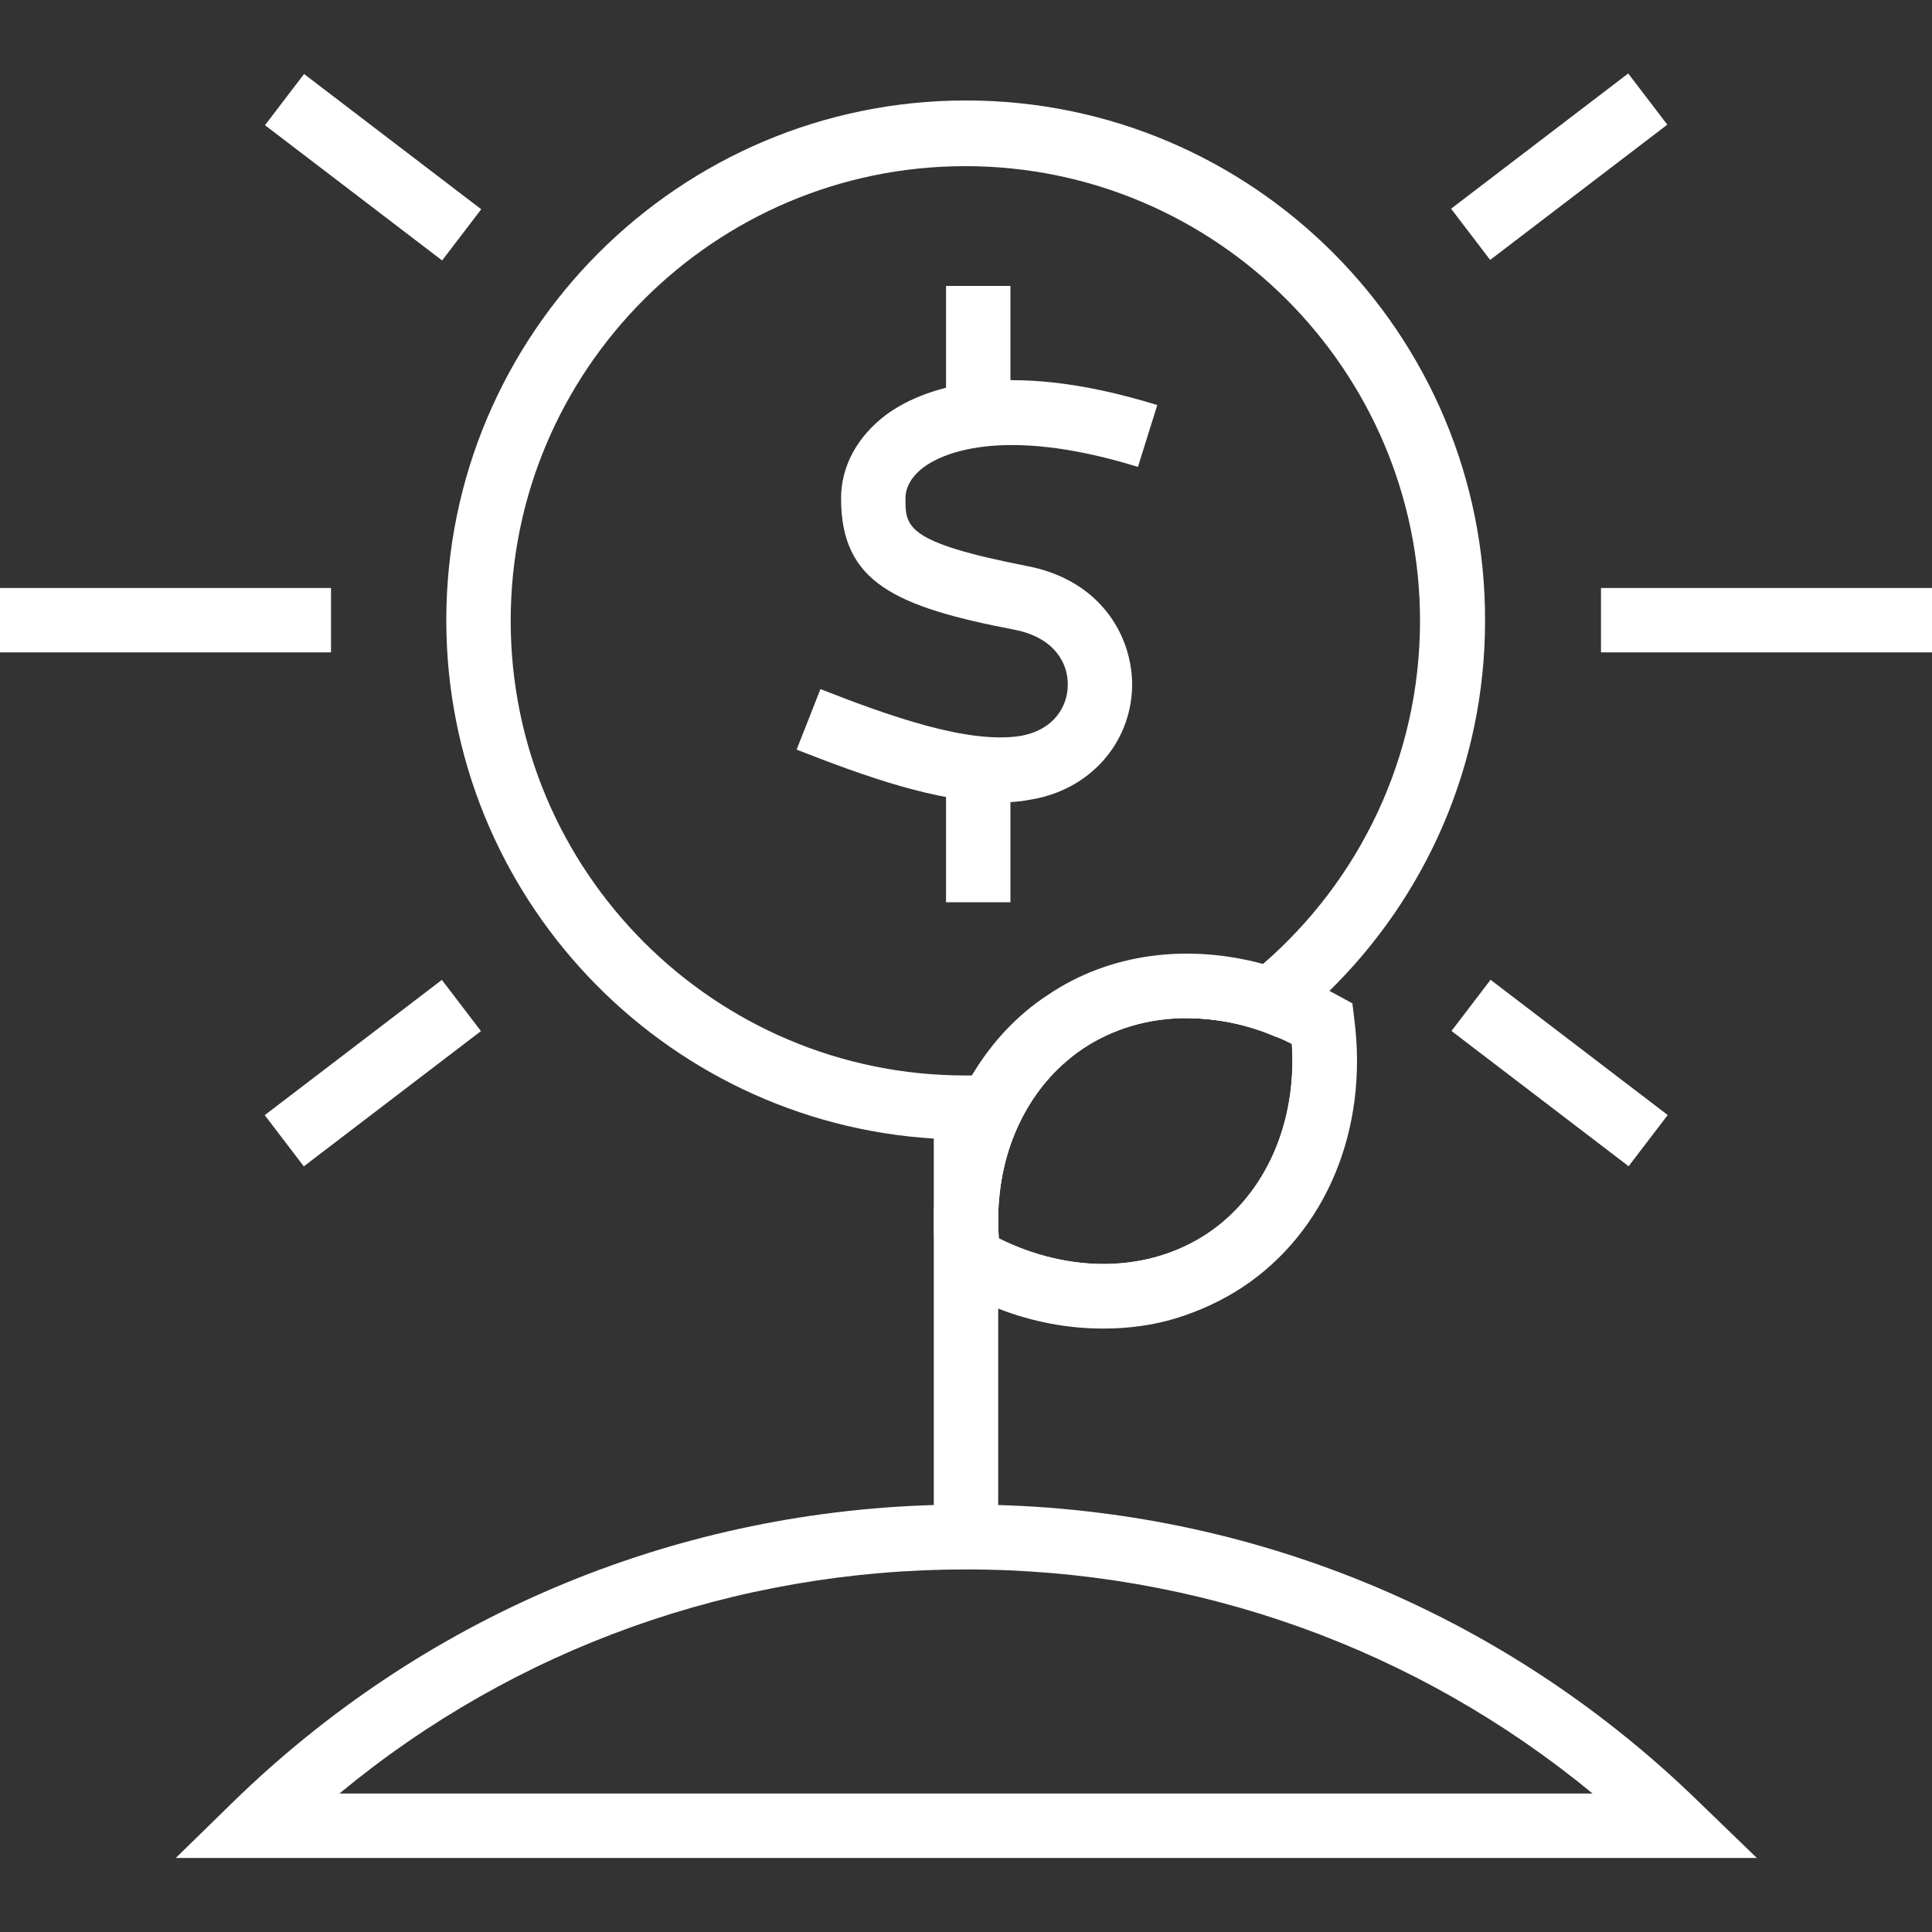 <?xml version="1.0" encoding="utf-8"?>
<!-- Generator: Adobe Illustrator 26.0.2, SVG Export Plug-In . SVG Version: 6.00 Build 0)  -->
<svg version="1.1" id="Layer_1" xmlns="http://www.w3.org/2000/svg" xmlns:xlink="http://www.w3.org/1999/xlink" x="0px" y="0px"
	 viewBox="0 0 300 300" style="enable-background:new 0 0 300 300;" xml:space="preserve">
<rect x="0" y="0" width="300" height="300" fill="#333333" stroke="none"/>
<style type="text/css">
	.st0{fill:#006966;}
	.st1{fill:#FFFFFF;}
</style>
<g>
	<g>
		<path class="st0" d="M894.7,174.6l-24.6-17.3c-5.7,3.3-12.8,3-18.3-0.9c-7.7-5.4-9.6-16.1-4.2-23.8c5.4-7.7,16.1-9.6,23.8-4.2
			c5.5,3.8,8.2,10.4,7,16.9l5.2,3.6l3.6,4.9l6.3,1.9l1.7,4.5l4.3,0.4l1.5,8.7l-2.9,4.1L894.7,174.6z M870.2,153.7l25,17.6l1.2-0.4
			l1.6-2.3l-0.9-5.2l-3.9-0.4l-1.8-4.8l-5.9-1.8l-3.9-5.3l-6.4-4.5l0.2-1c1.3-5.6-0.9-11.4-5.6-14.8c-6.4-4.5-15.2-2.9-19.6,3.4
			c-4.5,6.4-2.9,15.2,3.4,19.6c4.7,3.3,10.9,3.4,15.8,0.3L870.2,153.7z"/>
	</g>
	<g>
		<path class="st0" d="M857.8,146c-1.3,0-2.5-0.4-3.6-1.1c-2.8-2-3.5-5.9-1.5-8.7l0,0c2-2.8,5.9-3.5,8.7-1.5c1.4,1,2.3,2.4,2.6,4
			s-0.1,3.3-1,4.7c-1,1.4-2.4,2.3-4,2.6C858.5,146,858.1,146,857.8,146z M855.1,137.9L855.1,137.9c-1,1.5-0.7,3.5,0.8,4.5
			c0.7,0.5,1.6,0.7,2.4,0.5c0.8-0.1,1.6-0.6,2.1-1.3c0.5-0.7,0.7-1.6,0.5-2.4c-0.1-0.8-0.6-1.6-1.3-2.1c-0.7-0.5-1.6-0.7-2.4-0.5
			C856.4,136.7,855.6,137.2,855.1,137.9z"/>
	</g>
	<g>
		
			<rect x="887.4" y="152.1" transform="matrix(0.574 -0.819 0.819 0.574 244.234 797.386)" class="st0" width="3" height="23.3"/>
	</g>
</g>
<g>
	<g>
		<g>
			<g>
				<path class="st1" d="M155.2,124.6c-9.6,0-20.8-4-31.5-8.2l3.7-9.4c10.7,4.2,22.8,8.5,30.9,7.3c5.5-0.9,7.5-4.8,7.5-7.9
					c0.1-3.4-2.1-7.4-8.2-8.6c-18.7-3.6-27-7.4-27-20.4c0-5,2.5-9.6,7-13c5.2-3.8,17.6-9.1,42.1-1.5l-3,9.6
					c-21.7-6.7-30.9-1.7-33.2,0c-1.9,1.4-2.9,3.1-2.9,4.9c0,4.4,0,6.8,18.9,10.5c11.5,2.2,16.4,11,16.3,18.7
					c-0.2,8.9-6.7,16.2-16,17.6C158.3,124.5,156.8,124.6,155.2,124.6z"/>
			</g>
			<g>
				<rect x="146.9" y="44.4" class="st1" width="10" height="19.8"/>
			</g>
			<g>
				<rect x="146.9" y="120.3" class="st1" width="10" height="19.8"/>
			</g>
		</g>
		<g>
			<path class="st1" d="M150,15.6c-44.5,0-80.7,36.2-80.7,80.7c0,42.8,33.5,77.9,75.7,80.5c0.6,0.1,1.1,0.1,1.7,0.1
				c1.1,0.1,2.2,0.1,3.3,0.1c0.6,0,1.3,0,1.9,0c1,0,2.1-0.1,3.1-0.1c0.8,0,1.6-0.1,2.3-0.2c1.7-4.4,4.3-8.3,7.6-11.3
				c-2.6,0.6-5.2,1-7.9,1.2c-2,0.2-4.1,0.3-6.2,0.4c-0.3,0-0.6,0-0.9,0c-39,0-70.6-31.7-70.6-70.6c0-39,31.7-70.6,70.6-70.6
				s70.6,31.7,70.6,70.6c0,21.3-9.5,40.4-24.4,53.3c-1.6,1.4-3.3,2.7-5,4c-2.2,1.6-4.6,3.1-7,4.4c4.6,0,9.4,0.9,14,2.9
				c1.5-1.1,3-2.3,4.4-3.5c1.3-1.2,2.7-2.4,3.9-3.6c14.9-14.6,24.2-35,24.2-57.5C230.7,51.8,194.5,15.6,150,15.6z"/>
		</g>
	</g>
	<g>
		<rect x="145" y="172" class="st1" width="10" height="66.6"/>
	</g>
	<g>
		<path class="st1" d="M263.9,279.9c-29.4-28.7-67.9-45-108.9-46.2c-1.7,0-3.3-0.1-5-0.1c-1.7,0-3.3,0-5,0.1
			c-41,1.2-79.5,17.5-108.9,46.2l-8.8,8.6h245.5L263.9,279.9z M52.7,278.5c27.3-22.6,61.4-34.8,97.3-34.8c35.9,0,70,12.3,97.3,34.8
			H52.7z"/>
	</g>
	<g>
		<path class="st1" d="M205.3,158.9c-0.9-0.5-1.8-1-2.7-1.5c-3.7-1.8-7.5-3.1-11.4-3.8c-9-1.6-18.1-0.1-25.7,5
			c-3.3,2.2-6.1,4.9-8.4,8c-1.2,1.7-2.3,3.5-3.2,5.4c-0.8,1.6-1.4,3.3-2,5c-1.8,5.7-2.4,12.1-1.5,18.5c1.5,0.9,3.1,1.7,4.6,2.3
			c11.8,5.2,24.8,4.8,35.2-2C201.9,187.9,207.2,173.7,205.3,158.9z M187.4,191.6c-9.1,6-21.2,6.2-32.3,0.7
			c-0.4-5.6,0.4-10.9,2.2-15.6c1.7-4.4,4.3-8.3,7.6-11.3c1-0.9,2.1-1.8,3.3-2.6c4.7-3.1,10.2-4.7,16-4.7c4.6,0,9.4,0.9,14,2.9
			c0.8,0.3,1.6,0.7,2.4,1.1C201.4,174.4,196.5,185.5,187.4,191.6z"/>
		<path class="st1" d="M210.3,158.3l-0.3-2.5l-2.2-1.2c-0.4-0.2-0.9-0.5-1.3-0.7c-3.3-1.8-6.8-3.2-10.3-4.2
			c-11.8-3.2-23.9-1.7-33.5,4.8c-4.9,3.2-8.8,7.5-11.8,12.5c-1,1.6-1.8,3.3-2.5,5c-0.7,1.6-1.2,3.2-1.7,4.9c-1.1,4-1.7,8.3-1.7,12.7
			c0,2.1,0.1,4.3,0.4,6.5l0.3,2.5l2.1,1.2c2.3,1.4,4.7,2.5,7.2,3.4c5.4,2.1,10.9,3.1,16.3,3.1c3.9,0,7.7-0.5,11.3-1.6
			c3.6-1.1,7.1-2.7,10.3-4.8C205.9,191.3,212.5,175.4,210.3,158.3z M155.1,192.3c-0.4-5.6,0.4-10.9,2.2-15.6
			c1.7-4.4,4.3-8.3,7.6-11.3c1-0.9,2.1-1.8,3.3-2.6c4.7-3.1,10.2-4.7,16-4.7c4.6,0,9.4,0.9,14,2.9c0.8,0.3,1.6,0.7,2.4,1.1
			c0.8,12.3-4.1,23.5-13.2,29.5C178.3,197.6,166.2,197.8,155.1,192.3z"/>
	</g>
	<g>
		<rect y="91.3" class="st1" width="51.4" height="10"/>
	</g>
	<g>
		<rect x="52.9" y="8.7" transform="matrix(0.607 -0.795 0.795 0.607 2.119 56.215)" class="st1" width="10" height="34.6"/>
	</g>
	<g>
		
			<rect x="40.6" y="161.6" transform="matrix(0.795 -0.607 0.607 0.795 -89.264 69.333)" class="st1" width="34.6" height="10"/>
	</g>
	<g>
		<rect x="248.6" y="91.3" class="st1" width="51.4" height="10"/>
	</g>
	<g>
		
			<rect x="224.8" y="20.9" transform="matrix(0.795 -0.607 0.607 0.795 33.919 152.248)" class="st1" width="34.6" height="10"/>
	</g>
	<g>
		
			<rect x="237.1" y="149.4" transform="matrix(0.607 -0.795 0.795 0.607 -37.308 257.898)" class="st1" width="10" height="34.6"/>
	</g>
</g>
</svg>
